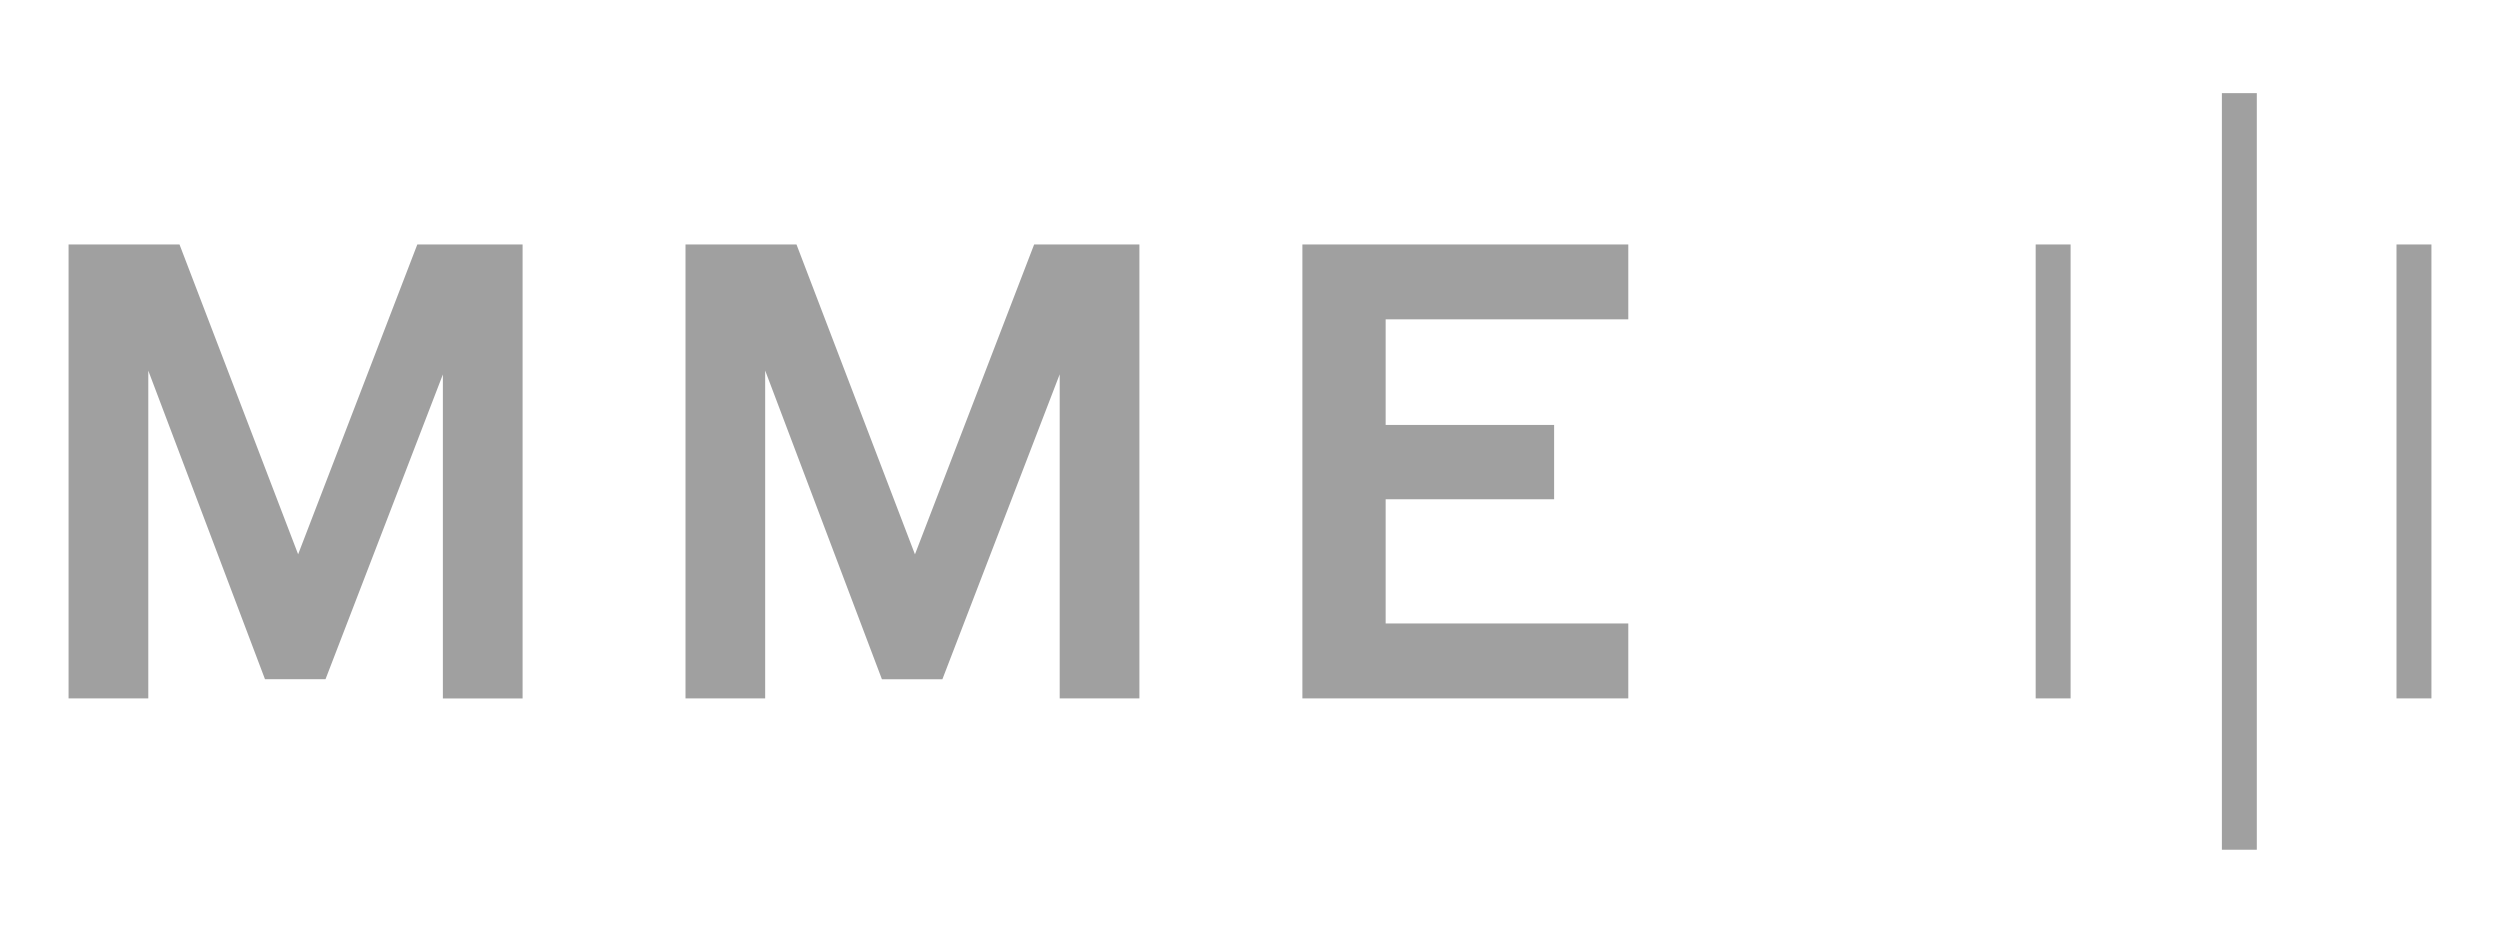 <?xml version="1.0" encoding="UTF-8"?><svg id="Layer_1" xmlns="http://www.w3.org/2000/svg" viewBox="0 0 450.98 170.09"><defs><style>.cls-1{fill:#a0a0a0;}</style></defs><path class="cls-1" d="M293.73,125.99v-13.52h-43.77v-22.41h30.39v-13.4h-30.39v-19.06h43.77v-13.5h-58.79v81.89h58.79ZM205.54,125.99V44.1h-18.99l-21.5,55.9-21.37-55.9h-20.02v81.89h14.37v-59.15l21.06,55.69h10.91l21.16-55.01v58.46h14.37ZM75.28,44.1l-21.5,55.89-21.4-55.89H12.37v81.89h14.38v-59.13l21.05,55.66h10.92l21.17-54.97v58.45h14.38V44.1h-18.97ZM438.61,44.1h-6.3v81.89h6.3V44.1ZM373.52,44.1h-6.3v81.89h6.3V44.1ZM407.11,16.8h-6.3v136.48h6.3V16.8Z"/></svg>